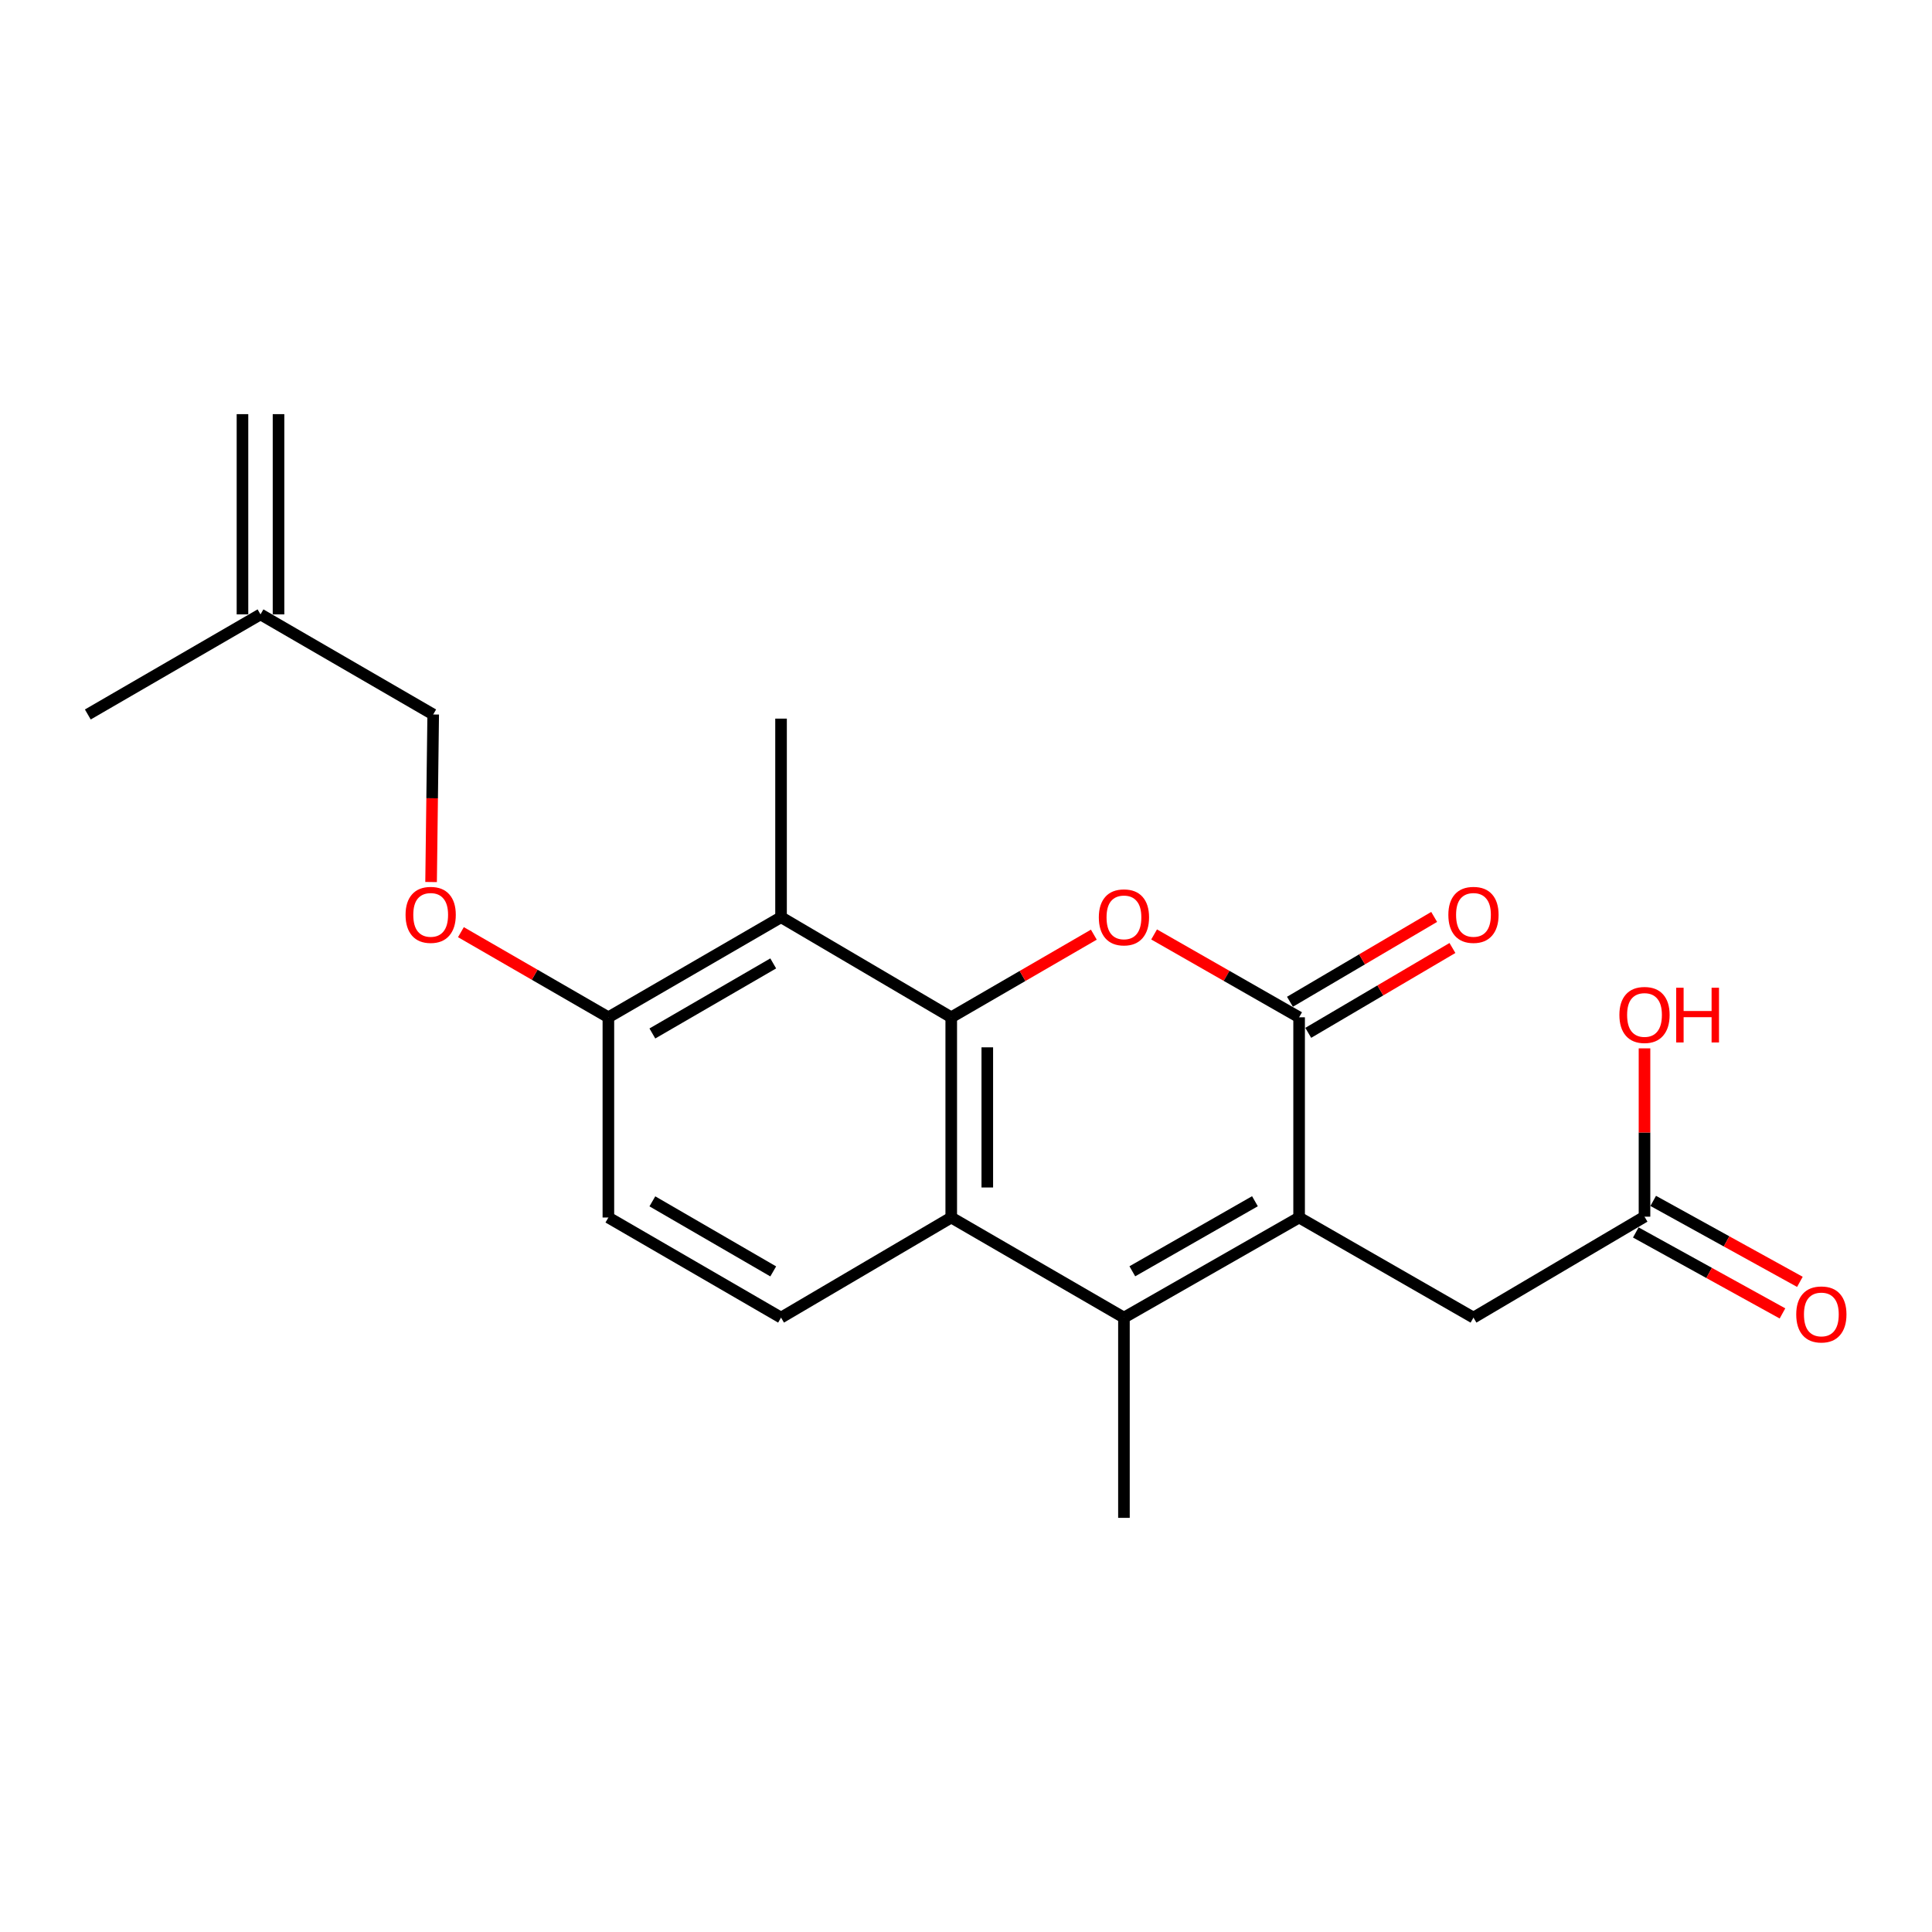<?xml version='1.0' encoding='iso-8859-1'?>
<svg version='1.1' baseProfile='full'
              xmlns='http://www.w3.org/2000/svg'
                      xmlns:rdkit='http://www.rdkit.org/xml'
                      xmlns:xlink='http://www.w3.org/1999/xlink'
                  xml:space='preserve'
width='1000px' height='1000px' viewBox='0 0 1000 1000'>
<!-- END OF HEADER -->
<rect style='opacity:1.0;fill:#FFFFFF;stroke:none' width='1000' height='1000' x='0' y='0'> </rect>
<path class='bond-1' d='M 492.361,526.551 L 529.264,505.164' style='fill:none;fill-rule:evenodd;stroke:#000000;stroke-width:6px;stroke-linecap:butt;stroke-linejoin:miter;stroke-opacity:1' />
<path class='bond-1' d='M 529.264,505.164 L 566.167,483.776' style='fill:none;fill-rule:evenodd;stroke:#FF0000;stroke-width:6px;stroke-linecap:butt;stroke-linejoin:miter;stroke-opacity:1' />
<path class='bond-4' d='M 492.361,526.551 L 492.361,630.186' style='fill:none;fill-rule:evenodd;stroke:#000000;stroke-width:6px;stroke-linecap:butt;stroke-linejoin:miter;stroke-opacity:1' />
<path class='bond-4' d='M 511.022,542.097 L 511.022,614.641' style='fill:none;fill-rule:evenodd;stroke:#000000;stroke-width:6px;stroke-linecap:butt;stroke-linejoin:miter;stroke-opacity:1' />
<path class='bond-5' d='M 492.361,526.551 L 404.267,474.745' style='fill:none;fill-rule:evenodd;stroke:#000000;stroke-width:6px;stroke-linecap:butt;stroke-linejoin:miter;stroke-opacity:1' />
<path class='bond-0' d='M 672.415,630.186 L 581.75,681.993' style='fill:none;fill-rule:evenodd;stroke:#000000;stroke-width:6px;stroke-linecap:butt;stroke-linejoin:miter;stroke-opacity:1' />
<path class='bond-0' d='M 649.556,621.754 L 586.091,658.019' style='fill:none;fill-rule:evenodd;stroke:#000000;stroke-width:6px;stroke-linecap:butt;stroke-linejoin:miter;stroke-opacity:1' />
<path class='bond-7' d='M 672.415,630.186 L 762.665,681.993' style='fill:none;fill-rule:evenodd;stroke:#000000;stroke-width:6px;stroke-linecap:butt;stroke-linejoin:miter;stroke-opacity:1' />
<path class='bond-21' d='M 672.415,630.186 L 672.415,526.551' style='fill:none;fill-rule:evenodd;stroke:#000000;stroke-width:6px;stroke-linecap:butt;stroke-linejoin:miter;stroke-opacity:1' />
<path class='bond-2' d='M 597.361,483.665 L 634.888,505.108' style='fill:none;fill-rule:evenodd;stroke:#FF0000;stroke-width:6px;stroke-linecap:butt;stroke-linejoin:miter;stroke-opacity:1' />
<path class='bond-2' d='M 634.888,505.108 L 672.415,526.551' style='fill:none;fill-rule:evenodd;stroke:#000000;stroke-width:6px;stroke-linecap:butt;stroke-linejoin:miter;stroke-opacity:1' />
<path class='bond-10' d='M 677.147,534.593 L 714.463,512.637' style='fill:none;fill-rule:evenodd;stroke:#000000;stroke-width:6px;stroke-linecap:butt;stroke-linejoin:miter;stroke-opacity:1' />
<path class='bond-10' d='M 714.463,512.637 L 751.779,490.68' style='fill:none;fill-rule:evenodd;stroke:#FF0000;stroke-width:6px;stroke-linecap:butt;stroke-linejoin:miter;stroke-opacity:1' />
<path class='bond-10' d='M 667.683,518.509 L 704.999,496.553' style='fill:none;fill-rule:evenodd;stroke:#000000;stroke-width:6px;stroke-linecap:butt;stroke-linejoin:miter;stroke-opacity:1' />
<path class='bond-10' d='M 704.999,496.553 L 742.315,474.596' style='fill:none;fill-rule:evenodd;stroke:#FF0000;stroke-width:6px;stroke-linecap:butt;stroke-linejoin:miter;stroke-opacity:1' />
<path class='bond-3' d='M 581.75,681.993 L 492.361,630.186' style='fill:none;fill-rule:evenodd;stroke:#000000;stroke-width:6px;stroke-linecap:butt;stroke-linejoin:miter;stroke-opacity:1' />
<path class='bond-17' d='M 581.75,681.993 L 581.75,785.638' style='fill:none;fill-rule:evenodd;stroke:#000000;stroke-width:6px;stroke-linecap:butt;stroke-linejoin:miter;stroke-opacity:1' />
<path class='bond-6' d='M 492.361,630.186 L 404.267,681.993' style='fill:none;fill-rule:evenodd;stroke:#000000;stroke-width:6px;stroke-linecap:butt;stroke-linejoin:miter;stroke-opacity:1' />
<path class='bond-8' d='M 404.267,474.745 L 314.898,526.551' style='fill:none;fill-rule:evenodd;stroke:#000000;stroke-width:6px;stroke-linecap:butt;stroke-linejoin:miter;stroke-opacity:1' />
<path class='bond-8' d='M 400.221,498.661 L 337.663,534.925' style='fill:none;fill-rule:evenodd;stroke:#000000;stroke-width:6px;stroke-linecap:butt;stroke-linejoin:miter;stroke-opacity:1' />
<path class='bond-19' d='M 404.267,474.745 L 404.267,371.96' style='fill:none;fill-rule:evenodd;stroke:#000000;stroke-width:6px;stroke-linecap:butt;stroke-linejoin:miter;stroke-opacity:1' />
<path class='bond-22' d='M 404.267,681.993 L 314.898,630.186' style='fill:none;fill-rule:evenodd;stroke:#000000;stroke-width:6px;stroke-linecap:butt;stroke-linejoin:miter;stroke-opacity:1' />
<path class='bond-22' d='M 400.221,658.077 L 337.663,621.812' style='fill:none;fill-rule:evenodd;stroke:#000000;stroke-width:6px;stroke-linecap:butt;stroke-linejoin:miter;stroke-opacity:1' />
<path class='bond-9' d='M 762.665,681.993 L 851.194,629.751' style='fill:none;fill-rule:evenodd;stroke:#000000;stroke-width:6px;stroke-linecap:butt;stroke-linejoin:miter;stroke-opacity:1' />
<path class='bond-11' d='M 314.898,526.551 L 276.735,504.519' style='fill:none;fill-rule:evenodd;stroke:#000000;stroke-width:6px;stroke-linecap:butt;stroke-linejoin:miter;stroke-opacity:1' />
<path class='bond-11' d='M 276.735,504.519 L 238.572,482.487' style='fill:none;fill-rule:evenodd;stroke:#FF0000;stroke-width:6px;stroke-linecap:butt;stroke-linejoin:miter;stroke-opacity:1' />
<path class='bond-12' d='M 314.898,526.551 L 314.898,630.186' style='fill:none;fill-rule:evenodd;stroke:#000000;stroke-width:6px;stroke-linecap:butt;stroke-linejoin:miter;stroke-opacity:1' />
<path class='bond-14' d='M 846.685,637.92 L 884.646,658.872' style='fill:none;fill-rule:evenodd;stroke:#000000;stroke-width:6px;stroke-linecap:butt;stroke-linejoin:miter;stroke-opacity:1' />
<path class='bond-14' d='M 884.646,658.872 L 922.607,679.823' style='fill:none;fill-rule:evenodd;stroke:#FF0000;stroke-width:6px;stroke-linecap:butt;stroke-linejoin:miter;stroke-opacity:1' />
<path class='bond-14' d='M 855.702,621.581 L 893.663,642.533' style='fill:none;fill-rule:evenodd;stroke:#000000;stroke-width:6px;stroke-linecap:butt;stroke-linejoin:miter;stroke-opacity:1' />
<path class='bond-14' d='M 893.663,642.533 L 931.624,663.485' style='fill:none;fill-rule:evenodd;stroke:#FF0000;stroke-width:6px;stroke-linecap:butt;stroke-linejoin:miter;stroke-opacity:1' />
<path class='bond-18' d='M 851.194,629.751 L 851.194,586.189' style='fill:none;fill-rule:evenodd;stroke:#000000;stroke-width:6px;stroke-linecap:butt;stroke-linejoin:miter;stroke-opacity:1' />
<path class='bond-18' d='M 851.194,586.189 L 851.194,542.628' style='fill:none;fill-rule:evenodd;stroke:#FF0000;stroke-width:6px;stroke-linecap:butt;stroke-linejoin:miter;stroke-opacity:1' />
<path class='bond-16' d='M 223.13,456.537 L 223.677,413.176' style='fill:none;fill-rule:evenodd;stroke:#FF0000;stroke-width:6px;stroke-linecap:butt;stroke-linejoin:miter;stroke-opacity:1' />
<path class='bond-16' d='M 223.677,413.176 L 224.223,369.814' style='fill:none;fill-rule:evenodd;stroke:#000000;stroke-width:6px;stroke-linecap:butt;stroke-linejoin:miter;stroke-opacity:1' />
<path class='bond-13' d='M 134.834,318.007 L 224.223,369.814' style='fill:none;fill-rule:evenodd;stroke:#000000;stroke-width:6px;stroke-linecap:butt;stroke-linejoin:miter;stroke-opacity:1' />
<path class='bond-15' d='M 144.165,318.007 L 144.165,214.362' style='fill:none;fill-rule:evenodd;stroke:#000000;stroke-width:6px;stroke-linecap:butt;stroke-linejoin:miter;stroke-opacity:1' />
<path class='bond-15' d='M 125.503,318.007 L 125.503,214.362' style='fill:none;fill-rule:evenodd;stroke:#000000;stroke-width:6px;stroke-linecap:butt;stroke-linejoin:miter;stroke-opacity:1' />
<path class='bond-20' d='M 134.834,318.007 L 45.455,369.814' style='fill:none;fill-rule:evenodd;stroke:#000000;stroke-width:6px;stroke-linecap:butt;stroke-linejoin:miter;stroke-opacity:1' />
<path  class='atom-2' d='M 568.75 474.825
Q 568.75 468.025, 572.11 464.225
Q 575.47 460.425, 581.75 460.425
Q 588.03 460.425, 591.39 464.225
Q 594.75 468.025, 594.75 474.825
Q 594.75 481.705, 591.35 485.625
Q 587.95 489.505, 581.75 489.505
Q 575.51 489.505, 572.11 485.625
Q 568.75 481.745, 568.75 474.825
M 581.75 486.305
Q 586.07 486.305, 588.39 483.425
Q 590.75 480.505, 590.75 474.825
Q 590.75 469.265, 588.39 466.465
Q 586.07 463.625, 581.75 463.625
Q 577.43 463.625, 575.07 466.425
Q 572.75 469.225, 572.75 474.825
Q 572.75 480.545, 575.07 483.425
Q 577.43 486.305, 581.75 486.305
' fill='#FF0000'/>
<path  class='atom-11' d='M 749.665 473.529
Q 749.665 466.729, 753.025 462.929
Q 756.385 459.129, 762.665 459.129
Q 768.945 459.129, 772.305 462.929
Q 775.665 466.729, 775.665 473.529
Q 775.665 480.409, 772.265 484.329
Q 768.865 488.209, 762.665 488.209
Q 756.425 488.209, 753.025 484.329
Q 749.665 480.449, 749.665 473.529
M 762.665 485.009
Q 766.985 485.009, 769.305 482.129
Q 771.665 479.209, 771.665 473.529
Q 771.665 467.969, 769.305 465.169
Q 766.985 462.329, 762.665 462.329
Q 758.345 462.329, 755.985 465.129
Q 753.665 467.929, 753.665 473.529
Q 753.665 479.249, 755.985 482.129
Q 758.345 485.009, 762.665 485.009
' fill='#FF0000'/>
<path  class='atom-12' d='M 209.917 473.529
Q 209.917 466.729, 213.277 462.929
Q 216.637 459.129, 222.917 459.129
Q 229.197 459.129, 232.557 462.929
Q 235.917 466.729, 235.917 473.529
Q 235.917 480.409, 232.517 484.329
Q 229.117 488.209, 222.917 488.209
Q 216.677 488.209, 213.277 484.329
Q 209.917 480.449, 209.917 473.529
M 222.917 485.009
Q 227.237 485.009, 229.557 482.129
Q 231.917 479.209, 231.917 473.529
Q 231.917 467.969, 229.557 465.169
Q 227.237 462.329, 222.917 462.329
Q 218.597 462.329, 216.237 465.129
Q 213.917 467.929, 213.917 473.529
Q 213.917 479.249, 216.237 482.129
Q 218.597 485.009, 222.917 485.009
' fill='#FF0000'/>
<path  class='atom-15' d='M 929.729 680.352
Q 929.729 673.552, 933.089 669.752
Q 936.449 665.952, 942.729 665.952
Q 949.009 665.952, 952.369 669.752
Q 955.729 673.552, 955.729 680.352
Q 955.729 687.232, 952.329 691.152
Q 948.929 695.032, 942.729 695.032
Q 936.489 695.032, 933.089 691.152
Q 929.729 687.272, 929.729 680.352
M 942.729 691.832
Q 947.049 691.832, 949.369 688.952
Q 951.729 686.032, 951.729 680.352
Q 951.729 674.792, 949.369 671.992
Q 947.049 669.152, 942.729 669.152
Q 938.409 669.152, 936.049 671.952
Q 933.729 674.752, 933.729 680.352
Q 933.729 686.072, 936.049 688.952
Q 938.409 691.832, 942.729 691.832
' fill='#FF0000'/>
<path  class='atom-19' d='M 838.194 525.335
Q 838.194 518.535, 841.554 514.735
Q 844.914 510.935, 851.194 510.935
Q 857.474 510.935, 860.834 514.735
Q 864.194 518.535, 864.194 525.335
Q 864.194 532.215, 860.794 536.135
Q 857.394 540.015, 851.194 540.015
Q 844.954 540.015, 841.554 536.135
Q 838.194 532.255, 838.194 525.335
M 851.194 536.815
Q 855.514 536.815, 857.834 533.935
Q 860.194 531.015, 860.194 525.335
Q 860.194 519.775, 857.834 516.975
Q 855.514 514.135, 851.194 514.135
Q 846.874 514.135, 844.514 516.935
Q 842.194 519.735, 842.194 525.335
Q 842.194 531.055, 844.514 533.935
Q 846.874 536.815, 851.194 536.815
' fill='#FF0000'/>
<path  class='atom-19' d='M 867.594 511.255
L 871.434 511.255
L 871.434 523.295
L 885.914 523.295
L 885.914 511.255
L 889.754 511.255
L 889.754 539.575
L 885.914 539.575
L 885.914 526.495
L 871.434 526.495
L 871.434 539.575
L 867.594 539.575
L 867.594 511.255
' fill='#FF0000'/>
</svg>
